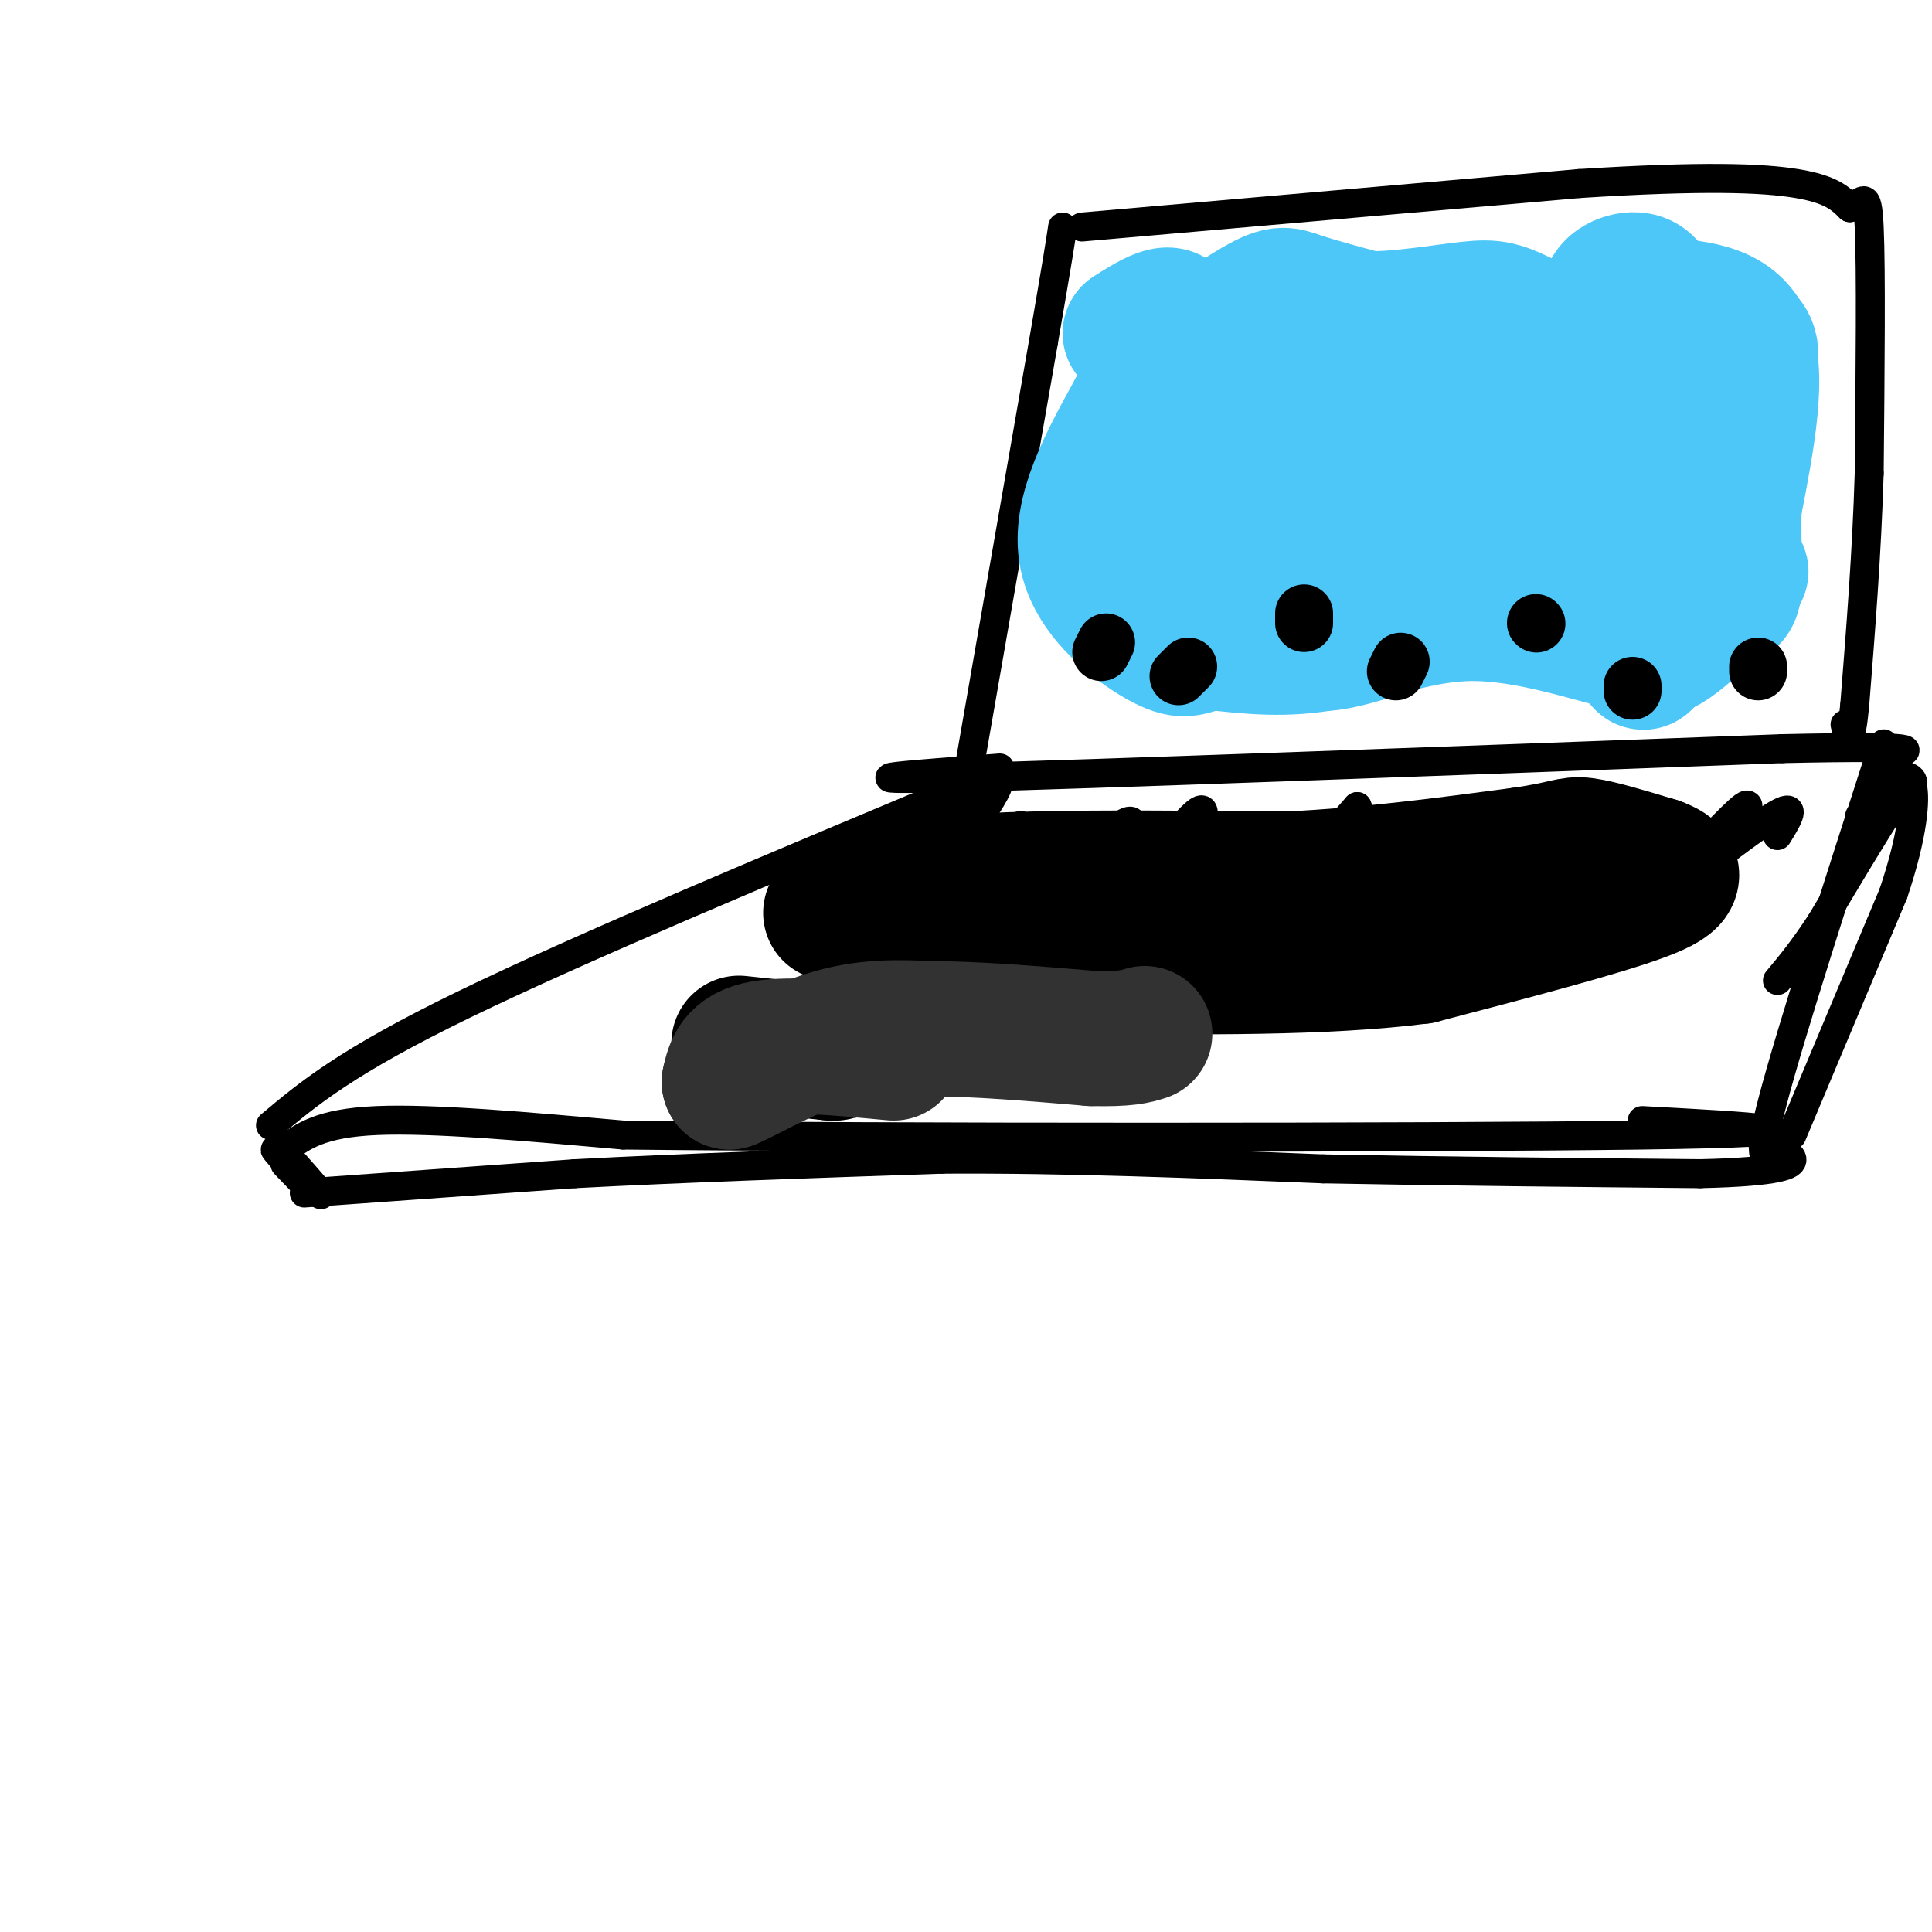 <svg viewBox='0 0 400 400' version='1.1' xmlns='http://www.w3.org/2000/svg' xmlns:xlink='http://www.w3.org/1999/xlink'><g fill='none' stroke='#000000' stroke-width='6' stroke-linecap='round' stroke-linejoin='round'><path d='M56,233c7.833,-6.583 15.667,-13.167 40,-25c24.333,-11.833 65.167,-28.917 106,-46'/><path d='M59,238c3.667,-2.750 7.333,-5.500 19,-6c11.667,-0.500 31.333,1.250 51,3'/><path d='M129,235c54.822,0.600 166.378,0.600 211,0c44.622,-0.600 22.311,-1.800 0,-3'/><path d='M368,238c-2.333,2.000 -4.667,4.000 -1,-10c3.667,-14.000 13.333,-44.000 23,-74'/><path d='M207,159c-18.000,1.333 -36.000,2.667 -9,2c27.000,-0.667 99.000,-3.333 171,-6'/><path d='M369,155c31.844,-0.711 25.956,0.511 23,1c-2.956,0.489 -2.978,0.244 -3,0'/><path d='M201,157c0.000,0.000 15.000,-86.000 15,-86'/><path d='M216,71c3.167,-18.333 3.583,-21.167 4,-24'/><path d='M224,47c0.000,0.000 103.000,-9.000 103,-9'/><path d='M327,38c25.533,-1.622 37.867,-1.178 45,0c7.133,1.178 9.067,3.089 11,5'/><path d='M383,43c2.600,-0.600 3.600,-4.600 4,4c0.400,8.600 0.200,29.800 0,51'/><path d='M387,98c-0.500,16.500 -1.750,32.250 -3,48'/><path d='M384,146c-0.833,8.667 -1.417,6.333 -2,4'/><path d='M61,241c3.333,3.786 6.667,7.571 5,6c-1.667,-1.571 -8.333,-8.500 -9,-9c-0.667,-0.500 4.667,5.429 6,7c1.333,1.571 -1.333,-1.214 -4,-4'/><path d='M63,247c0.000,0.000 56.000,-4.000 56,-4'/><path d='M119,243c22.000,-1.167 49.000,-2.083 76,-3'/><path d='M195,240c25.833,-0.167 52.417,0.917 79,2'/><path d='M274,242c26.167,0.500 52.083,0.750 78,1'/><path d='M352,243c16.622,-0.378 19.178,-1.822 19,-3c-0.178,-1.178 -3.089,-2.089 -6,-3'/><path d='M389,157c0.000,0.000 -2.000,11.000 -2,11'/><path d='M387,168c0.044,2.467 1.156,3.133 1,3c-0.156,-0.133 -1.578,-1.067 -3,-2'/><path d='M391,160c2.500,0.333 5.000,0.667 5,2c0.000,1.333 -2.500,3.667 -5,6'/><path d='M391,168c-3.167,4.833 -8.583,13.917 -14,23'/><path d='M377,191c-3.833,5.833 -6.417,8.917 -9,12'/><path d='M371,235c0.000,0.000 21.000,-50.000 21,-50'/><path d='M392,185c4.289,-12.756 4.511,-19.644 4,-22c-0.511,-2.356 -1.756,-0.178 -3,2'/><path d='M176,191c-1.190,-0.456 -2.380,-0.912 -5,-1c-2.620,-0.088 -6.671,0.193 -1,-6c5.671,-6.193 21.065,-18.860 23,-18c1.935,0.860 -9.590,15.246 -12,19c-2.410,3.754 4.295,-3.123 11,-10'/><path d='M192,175c6.551,-6.425 17.429,-17.487 14,-11c-3.429,6.487 -21.167,30.522 -20,31c1.167,0.478 21.237,-22.602 25,-24c3.763,-1.398 -8.782,18.886 -11,24c-2.218,5.114 5.891,-4.943 14,-15'/><path d='M214,180c4.338,-3.972 8.184,-6.403 6,-3c-2.184,3.403 -10.400,12.640 -7,10c3.400,-2.640 18.414,-17.158 21,-17c2.586,0.158 -7.255,14.991 -11,22c-3.745,7.009 -1.393,6.195 5,-1c6.393,-7.195 16.827,-20.770 20,-23c3.173,-2.230 -0.913,6.885 -5,16'/><path d='M243,184c-2.397,4.340 -5.889,7.189 -2,4c3.889,-3.189 15.158,-12.415 18,-13c2.842,-0.585 -2.743,7.472 -2,7c0.743,-0.472 7.816,-9.473 9,-9c1.184,0.473 -3.519,10.421 -2,11c1.519,0.579 9.259,-8.210 17,-17'/><path d='M281,167c-1.226,3.849 -12.790,21.973 -12,23c0.790,1.027 13.936,-15.042 18,-18c4.064,-2.958 -0.952,7.197 0,8c0.952,0.803 7.872,-7.745 9,-8c1.128,-0.255 -3.535,7.784 -4,10c-0.465,2.216 3.267,-1.392 7,-5'/><path d='M299,177c3.751,-1.895 9.628,-4.134 11,-4c1.372,0.134 -1.759,2.641 -3,5c-1.241,2.359 -0.590,4.570 4,1c4.590,-3.570 13.120,-12.923 14,-12c0.880,0.923 -5.892,12.121 -8,16c-2.108,3.879 0.446,0.440 3,-3'/><path d='M320,180c3.767,-3.619 11.683,-11.165 12,-9c0.317,2.165 -6.965,14.043 -4,14c2.965,-0.043 16.176,-12.006 20,-14c3.824,-1.994 -1.738,5.981 -4,10c-2.262,4.019 -1.224,4.082 3,0c4.224,-4.082 11.636,-12.309 14,-14c2.364,-1.691 -0.318,3.155 -3,8'/><path d='M358,175c-1.702,2.286 -4.458,4.000 -2,2c2.458,-2.000 10.131,-7.714 13,-9c2.869,-1.286 0.935,1.857 -1,5'/></g>
<g fill='none' stroke='#4DC6F8' stroke-width='28' stroke-linecap='round' stroke-linejoin='round'><path d='M234,69c5.164,-3.257 10.327,-6.515 9,0c-1.327,6.515 -9.146,22.802 -13,31c-3.854,8.198 -3.743,8.307 4,1c7.743,-7.307 23.117,-22.031 26,-21c2.883,1.031 -6.724,17.816 -10,25c-3.276,7.184 -0.222,4.767 2,3c2.222,-1.767 3.611,-2.883 5,-4'/><path d='M257,104c8.724,-7.807 28.035,-25.325 30,-25c1.965,0.325 -13.415,18.493 -11,18c2.415,-0.493 22.625,-19.649 27,-20c4.375,-0.351 -7.085,18.102 -12,27c-4.915,8.898 -3.285,8.242 5,1c8.285,-7.242 23.224,-21.069 29,-26c5.776,-4.931 2.388,-0.965 -1,3'/><path d='M324,82c-4.970,8.261 -16.897,27.413 -13,26c3.897,-1.413 23.616,-23.393 27,-24c3.384,-0.607 -9.567,20.157 -9,23c0.567,2.843 14.653,-12.235 19,-14c4.347,-1.765 -1.044,9.781 -2,14c-0.956,4.219 2.522,1.109 6,-2'/><path d='M352,105c0.808,2.709 -0.171,10.480 1,12c1.171,1.520 4.493,-3.211 5,-3c0.507,0.211 -1.802,5.366 -1,6c0.802,0.634 4.716,-3.252 3,-1c-1.716,2.252 -9.062,10.644 -14,14c-4.938,3.356 -7.469,1.678 -10,0'/><path d='M336,133c-7.060,-1.714 -19.708,-6.000 -31,-6c-11.292,0.000 -21.226,4.286 -30,6c-8.774,1.714 -16.387,0.857 -24,0'/><path d='M251,133c-4.905,0.714 -5.167,2.500 -10,0c-4.833,-2.500 -14.238,-9.286 -16,-18c-1.762,-8.714 4.119,-19.357 10,-30'/><path d='M235,85c6.548,-9.226 17.917,-17.292 24,-21c6.083,-3.708 6.881,-3.060 10,-2c3.119,1.060 8.560,2.530 14,4'/><path d='M283,66c6.476,0.167 15.667,-1.417 21,-2c5.333,-0.583 6.810,-0.167 13,3c6.190,3.167 17.095,9.083 28,15'/><path d='M345,82c2.616,15.868 -4.845,48.037 -5,54c-0.155,5.963 6.997,-14.279 -6,-17c-12.997,-2.721 -46.142,12.080 -58,14c-11.858,1.920 -2.429,-9.040 7,-20'/><path d='M283,113c2.706,-4.775 5.972,-6.713 2,-3c-3.972,3.713 -15.180,13.076 -17,11c-1.820,-2.076 5.750,-15.592 5,-16c-0.750,-0.408 -9.820,12.293 -1,10c8.820,-2.293 35.528,-19.579 44,-22c8.472,-2.421 -1.294,10.023 -2,14c-0.706,3.977 7.647,-0.511 16,-5'/><path d='M330,102c6.188,-3.463 13.659,-9.619 16,-10c2.341,-0.381 -0.447,5.013 2,3c2.447,-2.013 10.128,-11.432 13,-17c2.872,-5.568 0.936,-7.284 -1,-9'/><path d='M360,69c-3.316,-0.761 -11.105,1.837 -17,1c-5.895,-0.837 -9.895,-5.110 -10,-8c-0.105,-2.890 3.684,-4.397 6,-4c2.316,0.397 3.158,2.699 4,5'/><path d='M343,63c4.711,0.778 14.489,0.222 18,7c3.511,6.778 0.756,20.889 -2,35'/><path d='M359,105c-0.178,9.133 0.378,14.467 0,17c-0.378,2.533 -1.689,2.267 -3,2'/></g>
<g fill='none' stroke='#000000' stroke-width='12' stroke-linecap='round' stroke-linejoin='round'><path d='M228,135c0.000,0.000 1.000,-2.000 1,-2'/><path d='M244,140c0.000,0.000 2.000,-2.000 2,-2'/><path d='M270,129c0.000,0.000 0.000,-2.000 0,-2'/><path d='M289,139c0.000,0.000 1.000,-2.000 1,-2'/><path d='M318,129c0.000,0.000 0.100,0.100 0.1,0.1'/><path d='M338,143c0.000,0.000 0.000,-1.000 0,-1'/><path d='M364,139c0.000,0.000 0.000,-1.000 0,-1'/></g>
<g fill='none' stroke='#000000' stroke-width='28' stroke-linecap='round' stroke-linejoin='round'><path d='M191,192c0.000,-3.167 0.000,-6.333 4,-8c4.000,-1.667 12.000,-1.833 20,-2'/><path d='M215,182c12.000,-0.333 32.000,-0.167 52,0'/><path d='M267,182c16.667,-0.833 32.333,-2.917 48,-5'/><path d='M315,177c9.689,-1.400 9.911,-2.400 13,-2c3.089,0.400 9.044,2.200 15,4'/><path d='M343,179c3.711,1.378 5.489,2.822 -3,6c-8.489,3.178 -27.244,8.089 -46,13'/><path d='M294,198c-19.500,2.500 -45.250,2.250 -71,2'/><path d='M223,200c-14.378,-1.333 -14.822,-5.667 -19,-8c-4.178,-2.333 -12.089,-2.667 -20,-3'/><path d='M184,189c-5.333,-0.500 -8.667,-0.250 -12,0'/><path d='M153,216c0.000,0.000 19.000,2.000 19,2'/><path d='M172,218c2.833,0.167 0.417,-0.417 -2,-1'/></g>
<g fill='none' stroke='#323232' stroke-width='28' stroke-linecap='round' stroke-linejoin='round'><path d='M185,218c-10.667,-1.000 -21.333,-2.000 -27,-1c-5.667,1.000 -6.333,4.000 -7,7'/><path d='M151,224c2.378,-0.822 11.822,-6.378 20,-9c8.178,-2.622 15.089,-2.311 22,-2'/><path d='M193,213c9.167,0.000 21.083,1.000 33,2'/><path d='M226,215c7.333,0.167 9.167,-0.417 11,-1'/></g>
</svg>